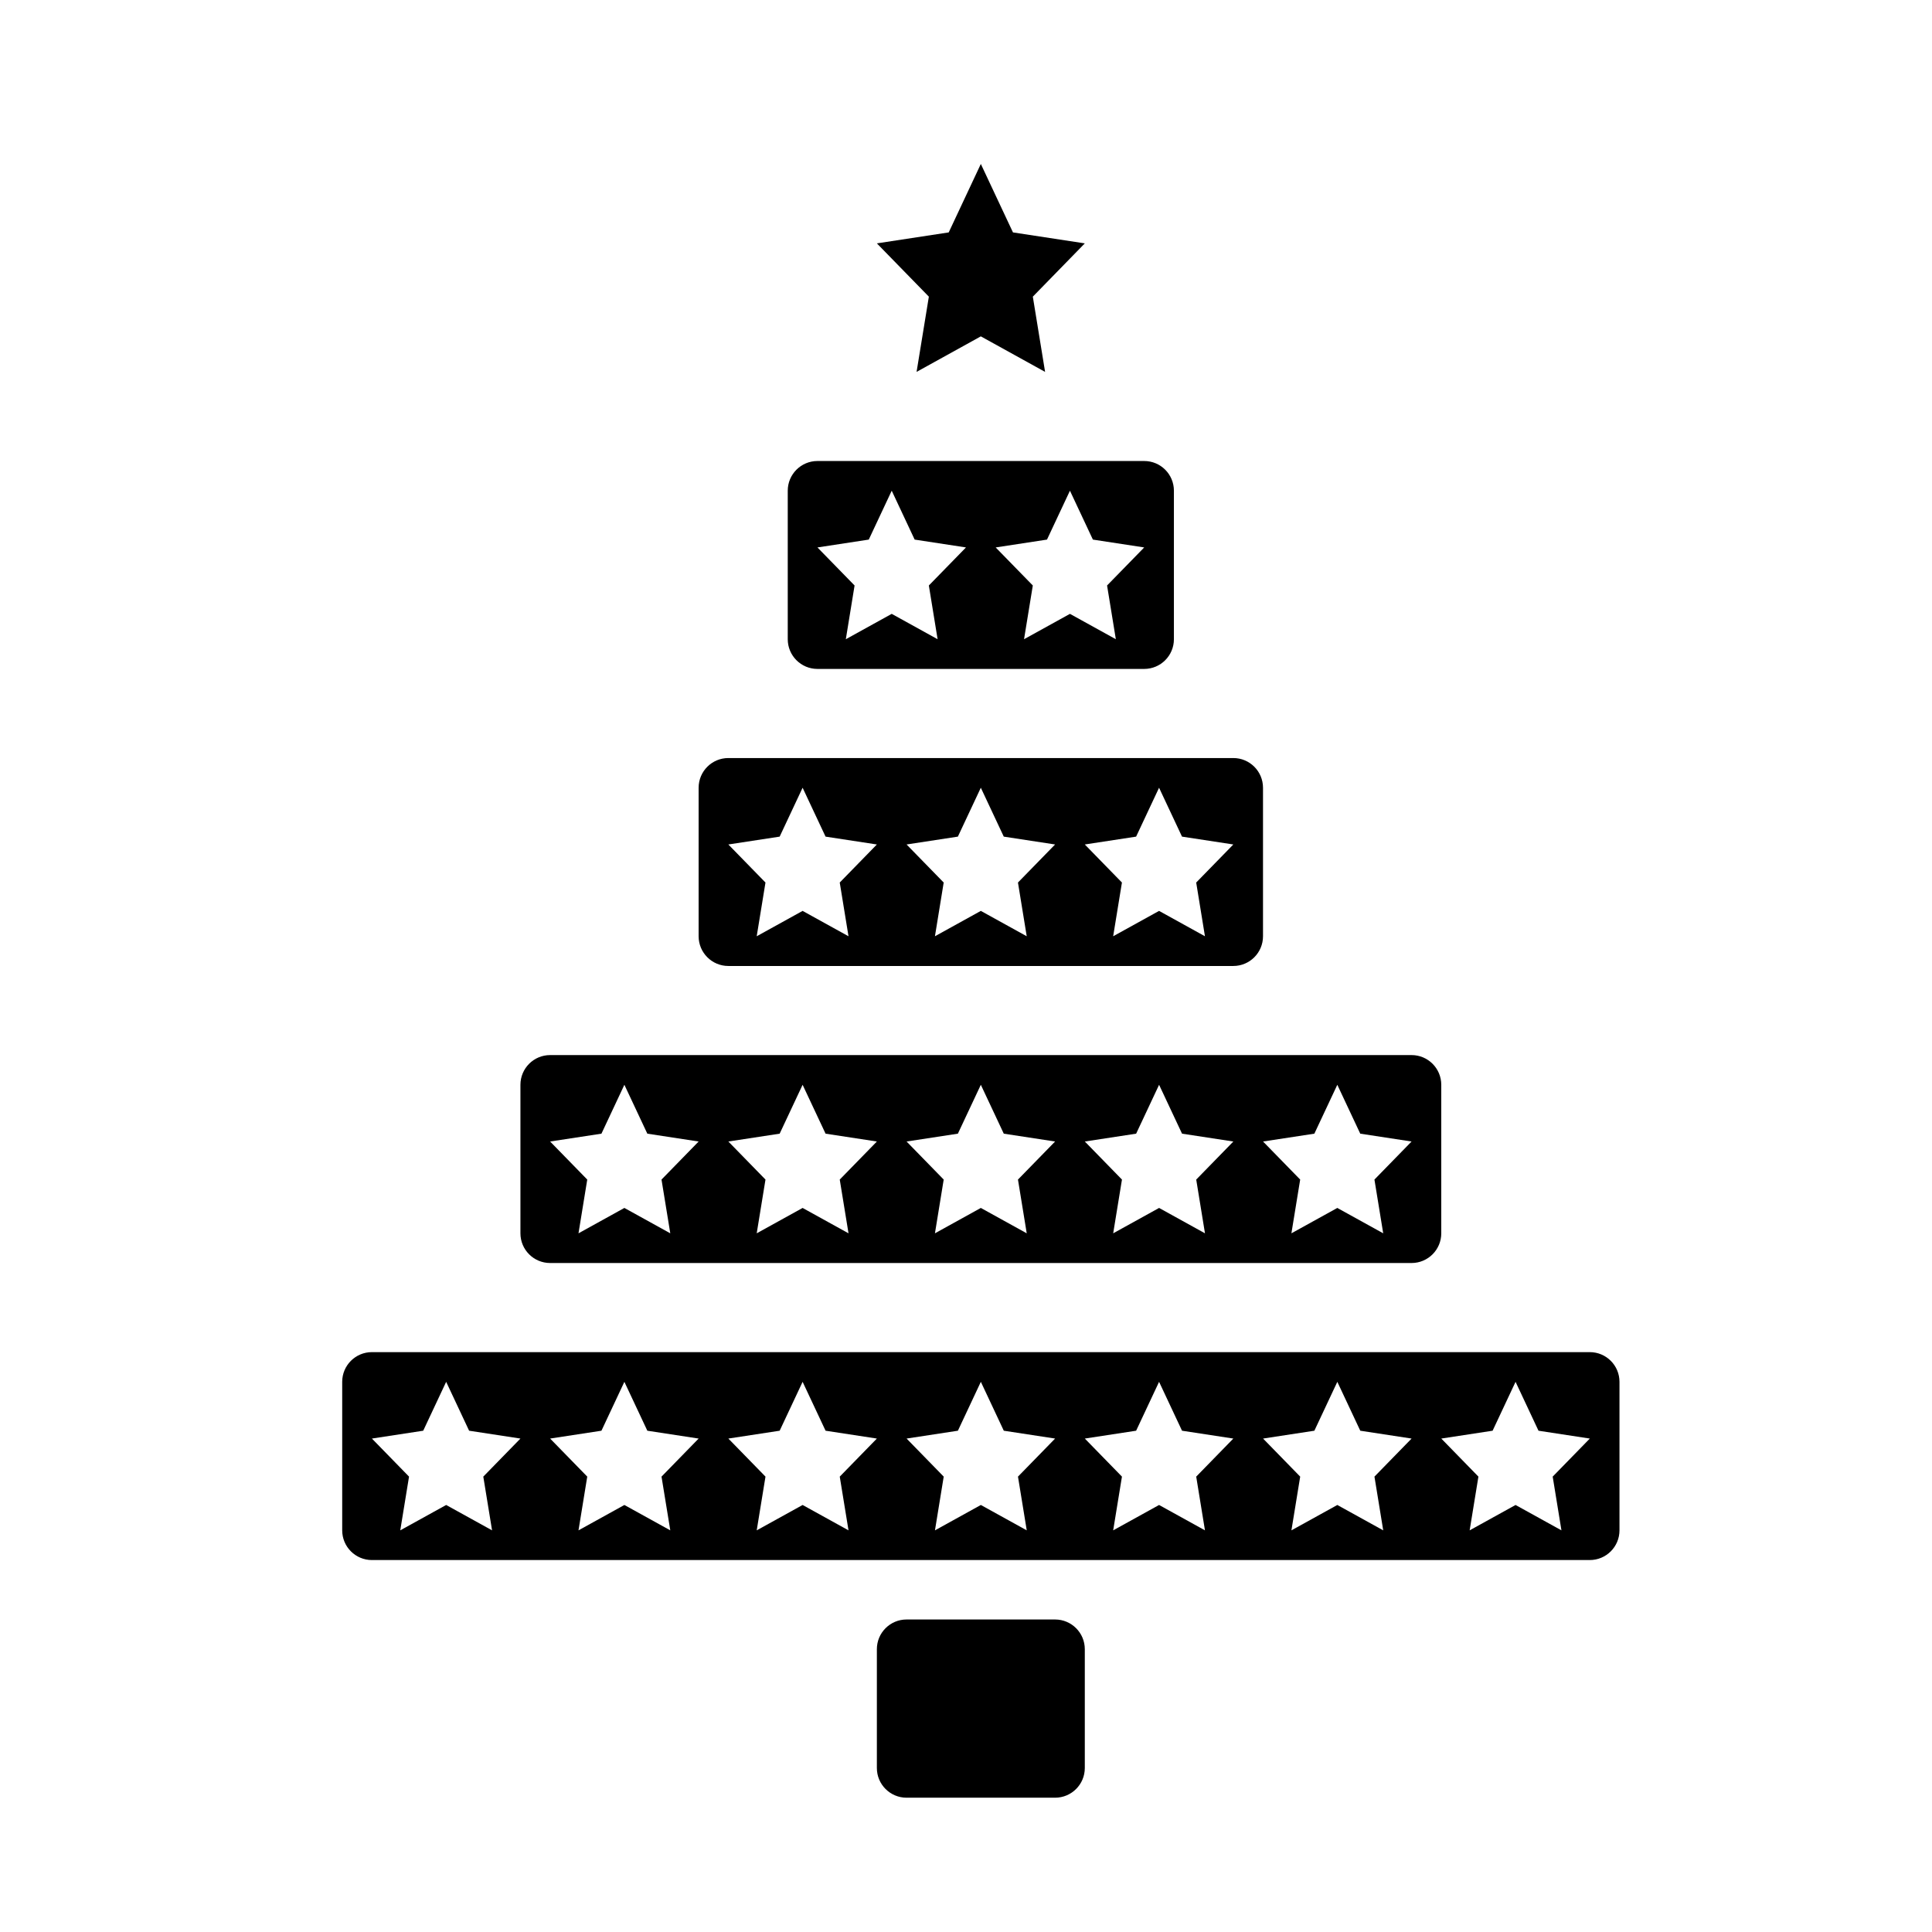 <?xml version="1.0" encoding="UTF-8"?>
<!-- Uploaded to: ICON Repo, www.svgrepo.com, Generator: ICON Repo Mixer Tools -->
<svg fill="#000000" width="800px" height="800px" version="1.1" viewBox="144 144 512 512" xmlns="http://www.w3.org/2000/svg">
 <path d="m403.93 233.14-17.027 9.414 3.254-19.938-13.777-14.121 19.039-2.906 8.512-18.141 8.516 18.141 19.039 2.906-13.777 14.121 3.25 19.938zm-43.297 33.031h86.594c4.348 0 7.871 3.523 7.871 7.871v39.359c0 4.348-3.523 7.871-7.871 7.871h-86.594c-4.348 0-7.871-3.523-7.871-7.871v-39.359c0-4.348 3.523-7.871 7.871-7.871zm23.617 307.01h39.359c4.348 0 7.875 3.523 7.875 7.871v31.488c0 4.348-3.527 7.871-7.875 7.871h-39.359c-4.348 0-7.871-3.523-7.871-7.871v-31.488c0-4.348 3.523-7.871 7.871-7.871zm-16.098-259.78 2.32-14.242-9.84-10.082 13.602-2.078 6.082-12.957 6.078 12.957 13.602 2.078-9.84 10.082 2.32 14.242-12.16-6.723zm47.23 0 2.324-14.242-9.84-10.082 13.598-2.078 6.082-12.957 6.082 12.957 13.598 2.078-9.84 10.082 2.324 14.242-12.164-6.723zm-78.363 31.488h133.82c4.348 0 7.871 3.523 7.871 7.871v39.359c0 4.348-3.523 7.875-7.871 7.875h-133.82c-4.348 0-7.875-3.527-7.875-7.875v-39.359c0-4.348 3.527-7.871 7.875-7.871zm54.75 47.23 12.16-6.723 12.164 6.723-2.324-14.238 9.84-10.086-13.598-2.078-6.082-12.957-6.082 12.957-13.598 2.078 9.84 10.086zm-47.234 0 12.164-6.723 12.164 6.723-2.324-14.238 9.84-10.086-13.598-2.078-6.082-12.957-6.082 12.957-13.598 2.078 9.84 10.086zm94.465 0 12.164-6.723 12.16 6.723-2.32-14.238 9.84-10.086-13.598-2.078-6.082-12.957-6.082 12.957-13.598 2.078 9.84 10.086zm-149.21 31.488h228.29c4.348 0 7.871 3.527 7.871 7.875v39.359c0 4.348-3.523 7.871-7.871 7.871h-228.29c-4.348 0-7.871-3.523-7.871-7.871v-39.359c0-4.348 3.523-7.875 7.871-7.875zm101.98 47.234 12.16-6.723 12.164 6.723-2.324-14.242 9.84-10.086-13.598-2.078-6.082-12.953-6.082 12.953-13.598 2.078 9.84 10.086zm-47.234 0 12.164-6.723 12.164 6.723-2.324-14.242 9.84-10.086-13.598-2.078-6.082-12.953-6.082 12.953-13.598 2.078 9.84 10.086zm-47.23 0 12.16-6.723 12.164 6.723-2.324-14.242 9.84-10.086-13.598-2.078-6.082-12.953-6.078 12.953-13.602 2.078 9.84 10.086zm188.93 0 12.164-6.723 12.164 6.723-2.324-14.242 9.84-10.086-13.598-2.078-6.082-12.953-6.082 12.953-13.598 2.078 9.84 10.086zm-47.23 0 12.164-6.723 12.16 6.723-2.32-14.242 9.84-10.086-13.598-2.078-6.082-12.953-6.082 12.953-13.598 2.078 9.84 10.086zm-196.45 31.488h322.75c4.348 0 7.871 3.523 7.871 7.871v39.359c0 4.348-3.523 7.871-7.871 7.871h-322.75c-4.348 0-7.871-3.523-7.871-7.871v-39.359c0-4.348 3.523-7.871 7.871-7.871zm101.98 47.23 12.164-6.723 12.164 6.723-2.324-14.238 9.84-10.086-13.598-2.078-6.082-12.957-6.082 12.957-13.598 2.078 9.84 10.086zm-47.23 0 12.16-6.723 12.164 6.723-2.324-14.238 9.84-10.086-13.598-2.078-6.082-12.957-6.078 12.957-13.602 2.078 9.84 10.086zm-47.234 0 12.164-6.723 12.164 6.723-2.324-14.238 9.84-10.086-13.598-2.078-6.082-12.957-6.082 12.957-13.598 2.078 9.84 10.086zm188.93 0 12.164-6.723 12.16 6.723-2.32-14.238 9.84-10.086-13.598-2.078-6.082-12.957-6.082 12.957-13.598 2.078 9.84 10.086zm-47.23 0 12.16-6.723 12.164 6.723-2.324-14.238 9.84-10.086-13.598-2.078-6.082-12.957-6.082 12.957-13.598 2.078 9.84 10.086zm141.7 0 12.164-6.723 12.16 6.723-2.32-14.238 9.84-10.086-13.602-2.078-6.078-12.957-6.082 12.957-13.602 2.078 9.84 10.086zm-47.234 0 12.164-6.723 12.164 6.723-2.324-14.238 9.84-10.086-13.598-2.078-6.082-12.957-6.082 12.957-13.598 2.078 9.84 10.086z" fill-rule="evenodd"/>
</svg>